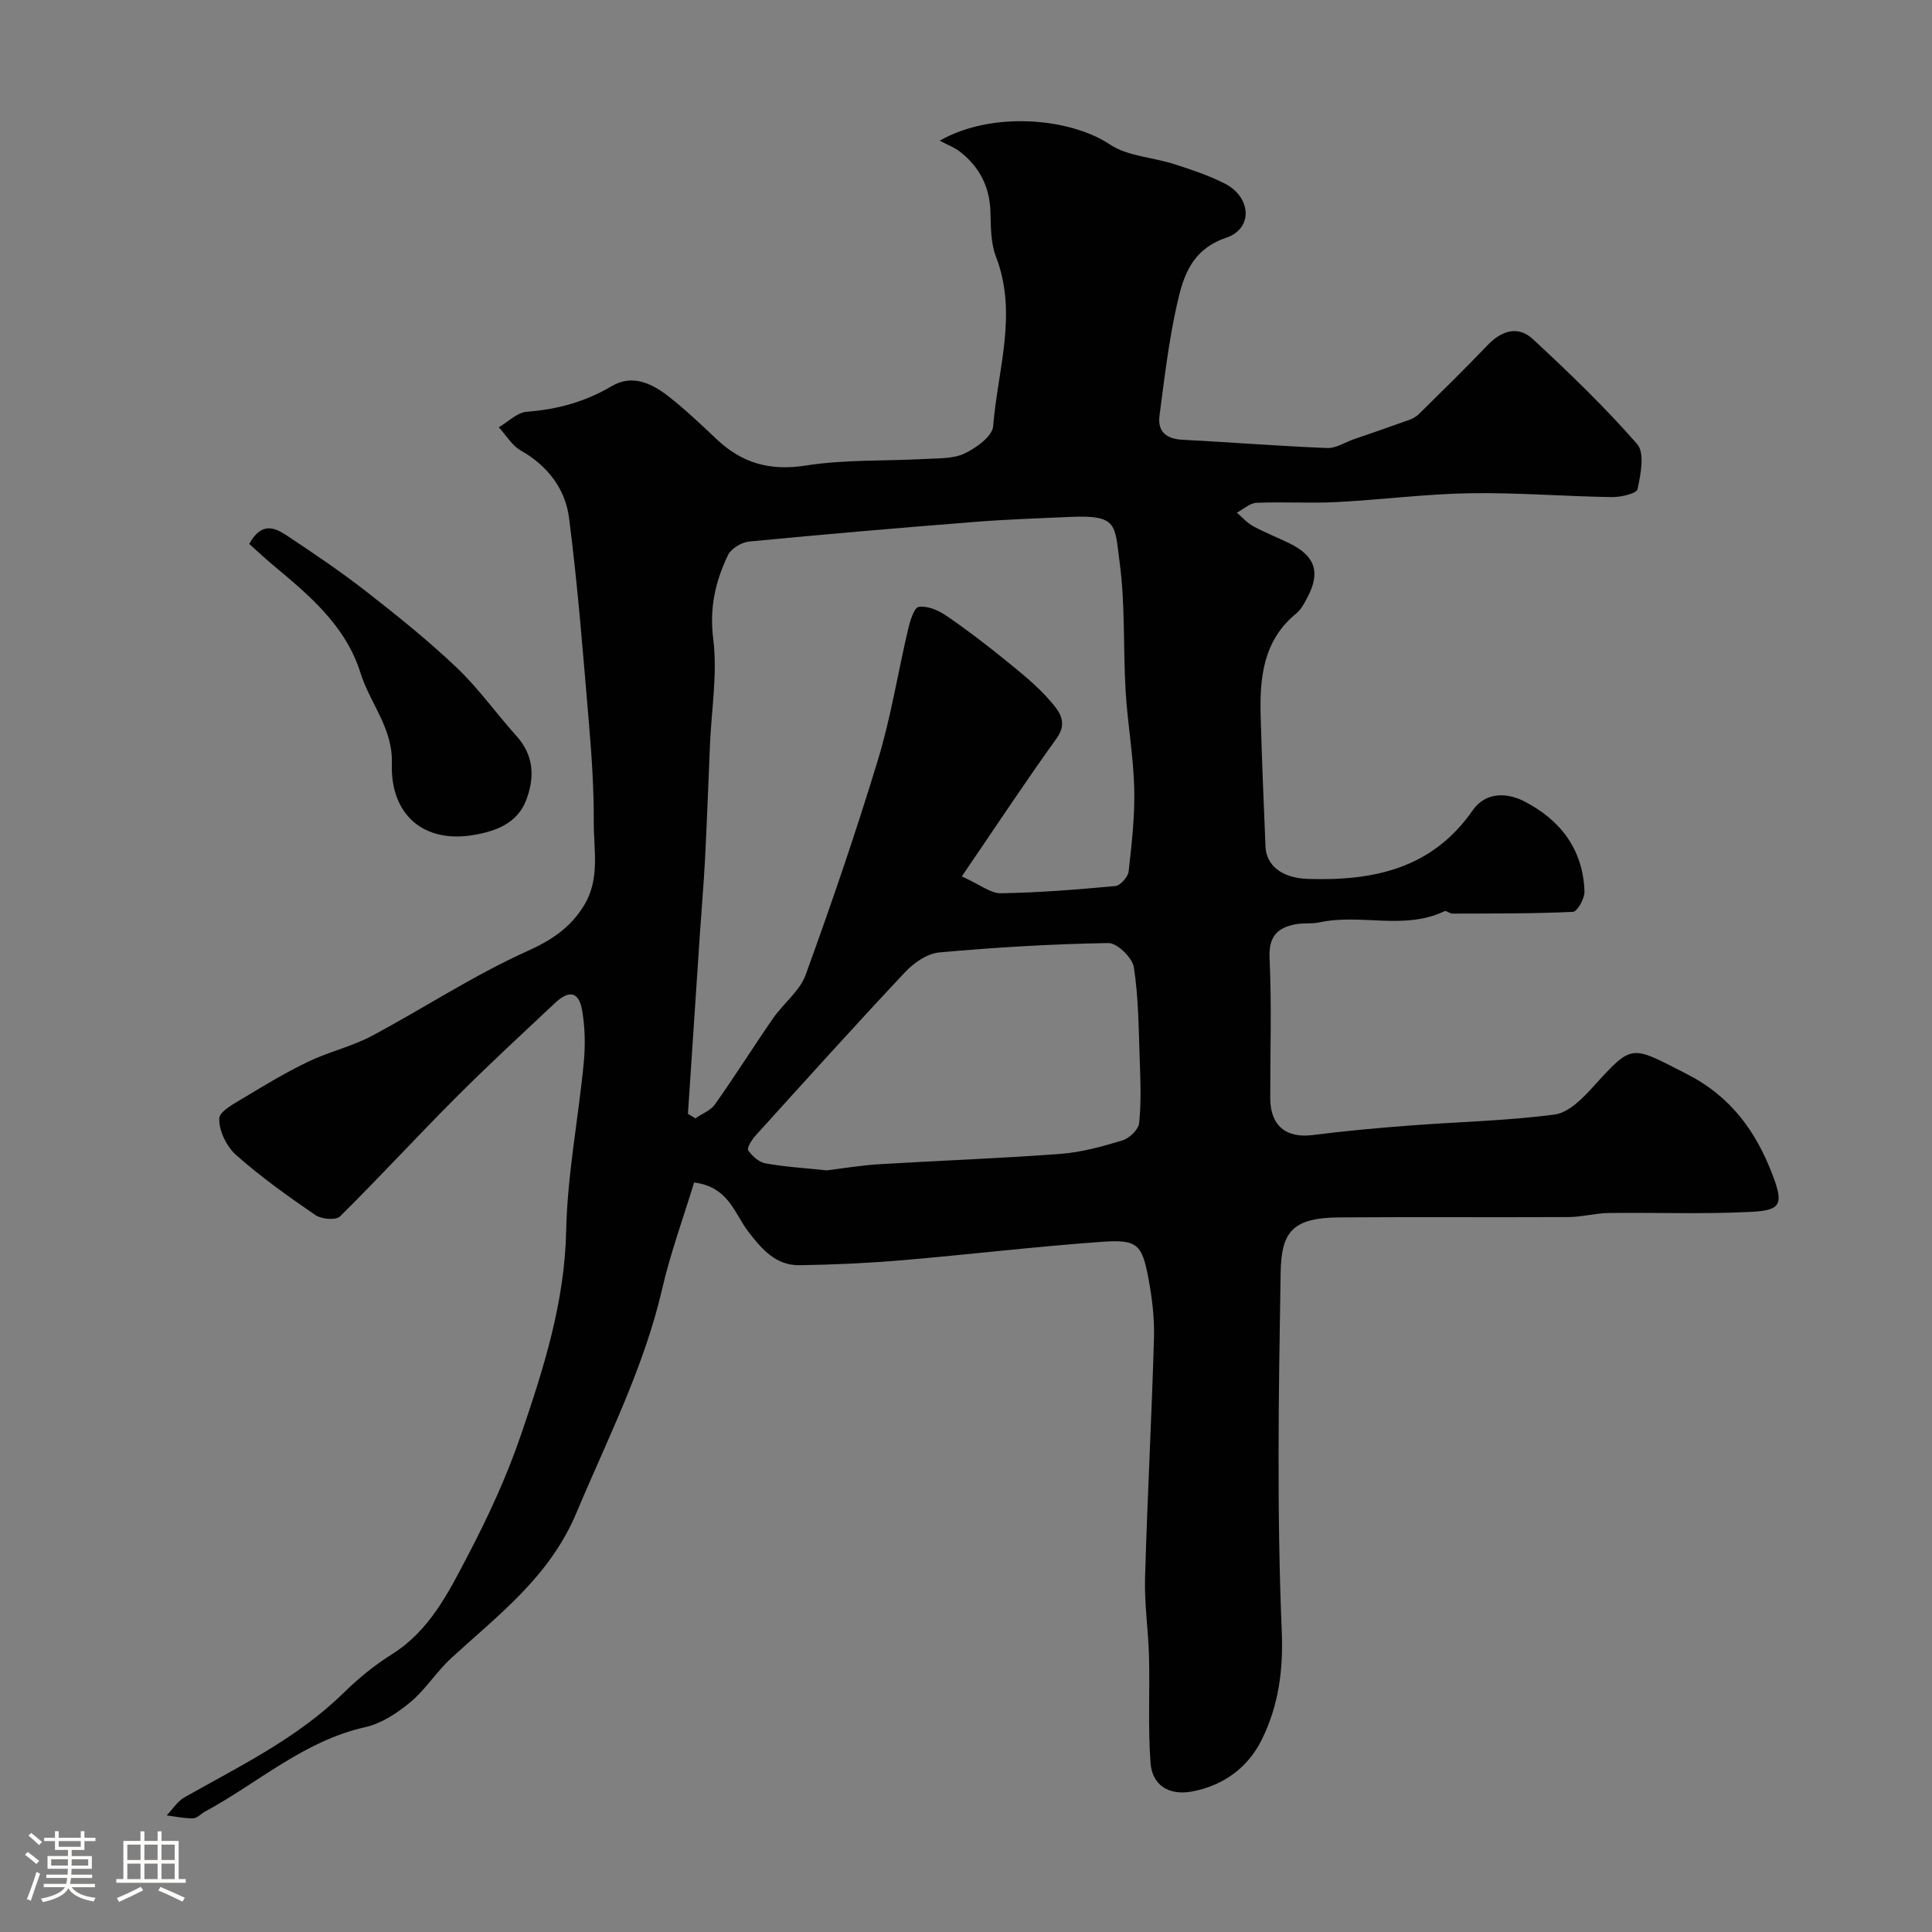 <svg enable-background="new 0 0 400 400" viewBox="0 0 400 400" xmlns="http://www.w3.org/2000/svg"><rect x="0" y="0" width="400" height="400" fill="#808080" stroke="none"/><path d="m5.17 384 .55-.58c.85.61 1.65 1.24 2.4 1.87l-.59.64c-.83-.73-1.62-1.38-2.36-1.93m1.22 9.53-.82-.34c.71-1.76 1.37-3.64 1.98-5.63.24.13.5.25.76.36-.6 1.67-1.24 3.54-1.92 5.61m-.5-13.5.57-.54c.56.44 1.31 1.06 2.26 1.87l-.64.64c-.68-.66-1.41-1.32-2.19-1.97m3.25.46h2.24v-1.36h.77v1.36h4.57v-1.36h.76v1.36h2.28v.69h-2.28v1.84h-2.64v1.26h4.18v2.64h-4.21c0 .45-.02.86-.05 1.21h4.32v.69h-4.38c-.04.34-.1.75-.19 1.22h5.15v.69h-4.82c.87 1.19 2.51 1.92 4.93 2.19-.17.31-.3.57-.37.76-2.77-.49-4.52-1.41-5.26-2.76-.56 1.26-2.3 2.23-5.24 2.9-.12-.24-.26-.48-.43-.72 2.73-.55 4.38-1.34 4.96-2.38h-4.38v-.69h4.65c.1-.38.17-.79.21-1.22h-4.32v-.69h4.4c.03-.34.05-.75.05-1.21h-4.2v-2.64h4.23v-1.26h-2.69v-1.84h-2.24zm1.46 4.46v1.29h3.45c.01-.4.02-.57.01-.53v-.32-.45h-3.46zm1.55-2.59h4.57v-1.19h-4.57zm6.11 2.59h-3.42v.77c-.01.19-.01.37-.02.53h3.44v-1.29z" fill="#fcfbfa"/><path d="m32.63 379.16h.82v1.98h3.54v7.89h1.46v.78h-14.37v-.78h1.46v-7.89h3.54v-1.98h.82v1.98h2.73zm-3.49 11.48.5.73c-1.61.82-3.28 1.63-5 2.41-.13-.27-.28-.55-.44-.82 1.75-.72 3.4-1.49 4.94-2.32m-2.78-5.55h2.73v-3.18h-2.73zm0 3.95h2.73v-3.2h-2.73zm3.54-3.95h2.73v-3.18h-2.73zm0 3.95h2.73v-3.2h-2.73zm7.89 4.68c-1.84-.92-3.51-1.7-5.02-2.32l.45-.73c1.89.8 3.57 1.55 5.04 2.23zm-1.62-11.81h-2.73v3.18h2.73zm-2.73 7.13h2.73v-3.2h-2.73z" fill="#fcfbfa"/><g fill="#010102"><path d="m194.56 29.12c10.95-6.22 27.04-4.67 35.23.79 3.7 2.47 8.9 2.64 13.34 4.08 3.54 1.14 7.12 2.32 10.42 4 5.51 2.79 5.97 9.31.33 11.23-7.15 2.43-8.87 7.89-10.17 13.67-1.72 7.62-2.63 15.43-3.65 23.19-.42 3.22 1.35 4.78 4.69 4.96 10.02.52 20.03 1.32 30.05 1.72 1.81.07 3.67-1.19 5.5-1.82 3.81-1.32 7.63-2.62 11.42-3.99.74-.27 1.51-.68 2.06-1.23 4.79-4.73 9.6-9.44 14.26-14.31 2.89-3.02 6.3-4 9.31-1.21 7.5 6.95 14.9 14.06 21.61 21.75 1.6 1.83.73 6.27.08 9.32-.19.91-3.48 1.68-5.33 1.65-9.8-.15-19.6-.96-29.39-.8-9.21.15-18.39 1.36-27.6 1.83-5.51.28-11.05-.08-16.57.15-1.38.06-2.71 1.33-4.07 2.04 1.11.95 2.11 2.12 3.37 2.8 2.43 1.32 5.03 2.33 7.52 3.55 5.37 2.64 6.48 6.02 3.67 11.29-.61 1.14-1.26 2.4-2.23 3.2-6.95 5.66-7.63 13.44-7.4 21.51.26 8.94.62 17.87 1 26.8.17 3.96 3.47 6.51 8.78 6.68 13.51.44 25.7-2.07 34.13-14.22 2.53-3.65 6.86-3.82 10.74-1.8 7.49 3.89 12.1 9.97 12.39 18.63.05 1.44-1.49 4.17-2.4 4.21-8.31.39-16.65.33-24.97.36-.54 0-1.23-.67-1.6-.5-8.35 4.01-17.37.45-25.91 2.32-1.6.35-3.33.08-4.94.39-3.82.72-5.59 2.58-5.38 7.02.45 9.64.13 19.32.14 28.99.01 5.67 3.27 8.33 8.76 7.63 6.67-.84 13.38-1.46 20.08-1.97 10.02-.77 20.11-.97 30.05-2.28 2.9-.38 5.82-3.37 8.02-5.8 8.2-9.05 7.75-8.48 19.25-2.63 9.25 4.7 14.43 11.95 17.87 21.01 2.27 5.98 1.72 7.25-4.4 7.57-9.83.51-19.7.11-29.56.24-2.76.04-5.52.82-8.28.84-15.83.08-31.66-.04-47.49.07-9.88.07-12.01 3.11-12.15 11.55-.41 24.66-.8 49.35.23 73.97.35 8.27-.66 15.56-4.13 22.6-2.89 5.86-8.05 9.57-14.5 10.75-4.76.87-8.18-1.33-8.53-5.89-.56-7.32-.13-14.72-.32-22.08-.14-5.44-.98-10.88-.82-16.29.47-16.54 1.37-33.07 1.85-49.61.12-4.08-.38-8.24-1.13-12.27-1.35-7.21-2.3-8.2-9.71-7.67-13.76.98-27.46 2.63-41.21 3.8-7.08.6-14.19.93-21.3 1.04-4.94.08-7.85-3.32-10.64-6.95-2.86-3.71-4.03-9.26-11.22-10.18-2.22 7.28-4.89 14.56-6.62 22.05-3.77 16.31-11.32 31.03-17.73 46.31-5.59 13.31-16.11 21.09-25.93 30.11-3.05 2.8-5.3 6.48-8.46 9.12-2.71 2.26-6 4.43-9.36 5.18-12.69 2.84-22.15 11.52-33.11 17.45-.86.46-1.67 1.4-2.52 1.42-1.81.04-3.64-.37-5.46-.6 1.21-1.27 2.21-2.91 3.67-3.74 11.47-6.48 23.37-12.24 32.95-21.63 3.03-2.97 6.38-5.72 9.97-7.97 7.82-4.89 11.72-12.76 15.71-20.38 4.21-8.04 8.07-16.37 11-24.95 4.69-13.72 9.09-27.49 9.4-42.37.24-11.59 2.51-23.12 3.63-34.7.35-3.6.29-7.35-.32-10.91-.67-3.9-2.68-4.32-5.65-1.52-6.89 6.47-13.85 12.88-20.52 19.57-8.09 8.1-15.83 16.55-23.97 24.59-.84.83-3.84.57-5.09-.28-5.66-3.88-11.28-7.89-16.41-12.43-1.97-1.74-3.57-5.02-3.5-7.55.04-1.58 3.4-3.27 5.49-4.54 4.25-2.58 8.55-5.15 13.04-7.29 4.23-2.02 8.93-3.09 13.05-5.28 10.77-5.74 21.04-12.53 32.12-17.52 5.09-2.29 8.9-4.81 11.76-9.39 3.45-5.53 2.05-11.59 2.08-17.44.03-6.6-.39-13.22-.95-19.8-1.22-14.4-2.32-28.82-4.17-43.14-.77-5.95-4.42-10.77-9.99-13.92-1.84-1.04-3.05-3.18-4.55-4.81 1.93-1.12 3.79-3.06 5.79-3.21 6.32-.48 12.1-2.05 17.58-5.3 4.29-2.54 8.34-.56 11.8 2.14 3.5 2.74 6.74 5.83 9.98 8.89 5.24 4.93 11.01 6.56 18.37 5.41 8.12-1.28 16.49-.91 24.75-1.37 2.76-.15 5.8-.01 8.18-1.14 2.4-1.14 5.73-3.55 5.9-5.62.92-11.66 5.14-23.3.58-35.13-1.09-2.82-1.05-6.14-1.14-9.25-.14-5.13-2.21-9.2-6.14-12.34-1.1-.91-2.48-1.42-4.36-2.42zm4.57 152.33c3.82 1.72 5.96 3.52 8.07 3.49 7.92-.13 15.83-.76 23.72-1.5 1.04-.1 2.62-1.87 2.75-3 .64-5.72 1.31-11.49 1.16-17.23-.17-6.71-1.38-13.39-1.78-20.1-.53-8.92-.06-17.94-1.25-26.75-1.04-7.69-.3-9.78-10.24-9.34-6.6.29-13.2.52-19.79 1.04-15.57 1.23-31.13 2.56-46.67 4.06-1.57.15-3.72 1.45-4.38 2.81-2.61 5.44-3.87 10.95-3.05 17.37.9 7.11-.36 14.49-.67 21.75-.34 7.93-.62 15.86-1.03 23.79-.26 5.1-.71 10.19-1.05 15.29-.84 12.49-1.66 24.98-2.49 37.47.51.31 1.02.63 1.53.94 1.38-.95 3.16-1.61 4.07-2.89 4.14-5.86 7.96-11.94 12.04-17.84 2.14-3.08 5.51-5.62 6.73-8.98 5.35-14.73 10.44-29.58 14.99-44.58 2.68-8.83 4.12-18.04 6.24-27.05.4-1.68 1.23-4.41 2.18-4.55 1.75-.26 3.99.66 5.58 1.74 4.18 2.84 8.21 5.92 12.14 9.11 3.33 2.7 6.74 5.41 9.51 8.62 1.69 1.96 3.8 4.32 1.32 7.75-6.46 8.97-12.54 18.2-19.63 28.58zm-27.98 60.86c3.37-.41 7.11-1.04 10.87-1.27 12.51-.76 25.05-1.2 37.54-2.14 4.33-.33 8.65-1.52 12.83-2.79 1.44-.44 3.33-2.25 3.46-3.59.44-4.3.28-8.68.12-13.03-.23-6.43-.24-12.91-1.22-19.23-.31-1.98-3.46-5.04-5.26-5.01-11.68.19-23.37.89-35.01 1.94-2.48.22-5.26 2.13-7.06 4.05-10.51 11.18-20.78 22.59-31.07 33.96-.75.83-1.76 2.53-1.44 2.98.83 1.18 2.22 2.44 3.57 2.68 4.03.73 8.14.97 12.67 1.45z"/><path d="m51.6 112.61c2.63-4.77 5.45-3.28 7.89-1.66 5.56 3.69 11.11 7.43 16.36 11.53 6.43 5.02 12.82 10.15 18.73 15.77 4.5 4.28 8.14 9.45 12.31 14.08 3.61 4.01 3.87 8.43 2.1 13.2-1.84 4.99-6.43 6.56-10.81 7.33-10.44 1.82-17.39-4.14-17.05-14.79.24-7.29-4.53-12.45-6.5-18.76-3.1-9.91-10.82-16.23-18.41-22.57-1.58-1.34-3.08-2.75-4.62-4.13z"/></g></svg>